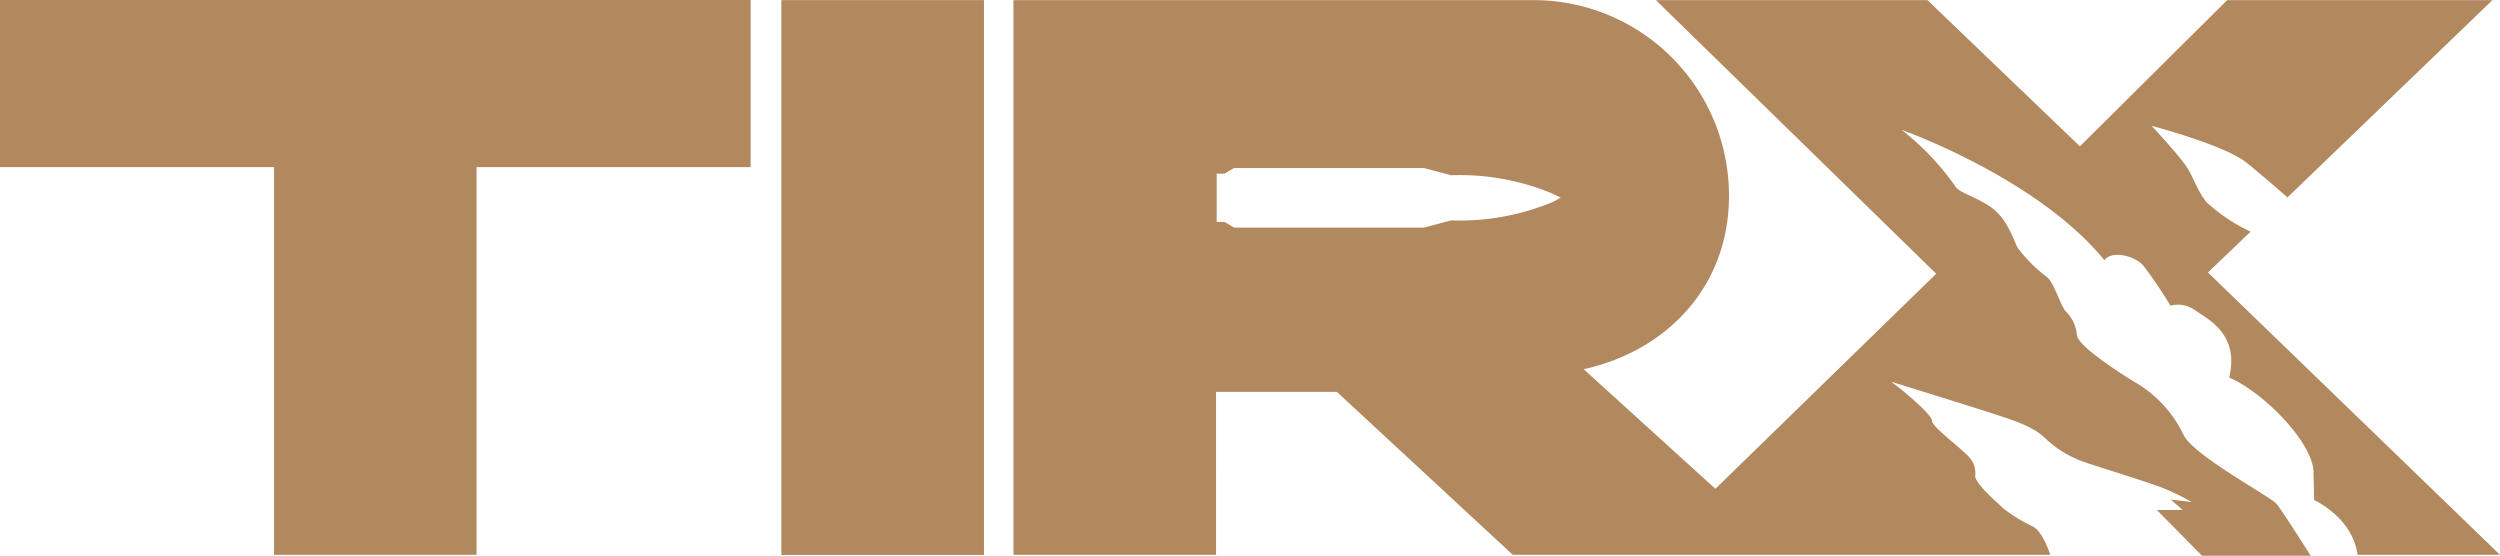 <?xml version="1.0" encoding="UTF-8"?> <svg xmlns="http://www.w3.org/2000/svg" id="Слой_1" data-name="Слой 1" viewBox="0 0 239.36 53.21"> <defs> <style>.cls-1{fill:#b2895f;}</style> </defs> <polygon class="cls-1" points="0 16 26.24 16 26.24 53.12 45.63 53.12 45.63 16 71.87 16 71.87 0 0 0 0 16"></polygon> <rect class="cls-1" x="74.81" y="0.01" width="19.4" height="53.12"></rect> <path class="cls-1" d="M240.16,48.57l4.08-3.91A16.57,16.57,0,0,1,240,41.82c-1-1.32-1.2-2.39-2-3.53s-3.23-3.76-3.23-3.76,6.81,1.79,9,3.46c1.25,1,2.85,2.38,4,3.39L267.4,22.49H242l-14.1,14-14.6-14h-26l26.84,26.2L193,69.28,180.39,57.83c8-1.77,13.91-7.94,13.91-16.61a18.72,18.72,0,0,0-18.71-18.73h-49.8V75.6h19.4V60h11.57L173.6,75.6h51.46c-.23-.69-.85-2.3-1.69-2.72a14.74,14.74,0,0,1-2.81-1.73c-.42-.42-2.69-2.33-2.69-3.11a2.18,2.18,0,0,0-.53-1.73c-.54-.72-3.59-2.93-3.59-3.52s-2.69-2.87-3.94-3.77c0,0,7.53,2.33,9.92,3.11s3.88,1.31,5,2.45a10,10,0,0,0,3,1.91c.72.36,6.87,2.15,8.49,2.87a23,23,0,0,1,2.38,1.19l-2-.24,1.14,1h-2.47l4.32,4.38H250c-1.28-2-2.89-4.54-3.31-5-.72-.77-7.71-4.48-8.84-6.51a11.55,11.55,0,0,0-4.24-4.84c-2.09-1.25-5.92-3.76-6-4.78a3.56,3.56,0,0,0-1.07-2.27c-.54-.6-1.08-2.75-1.86-3.34a13.73,13.73,0,0,1-2.74-2.75c-.42-.78-1-2.81-2.57-3.89s-3.11-1.37-3.47-2.09a25.09,25.09,0,0,0-5.08-5.31s13,4.6,19.42,12.48c.78-1,2.93-.36,3.7.48a40.66,40.66,0,0,1,2.63,3.88,2.72,2.72,0,0,1,2.33.42c1.2.84,4.31,2.27,3.29,6.45,3.52,1.56,8,6.34,8.07,9s.06,2.74.06,2.74S254,72,254.48,75.6h13.64Zm-62.83-6.71a23.17,23.17,0,0,1-9.63,1.72l-2.6.69H146.91l-.9-.54h-.76V39.11H146l.9-.54h18.2l2.6.69a23.06,23.06,0,0,1,9.57,1.7l.92.44S177.59,41.74,177.33,41.86Z" transform="translate(-28.76 -22.48)"></path> </svg> 